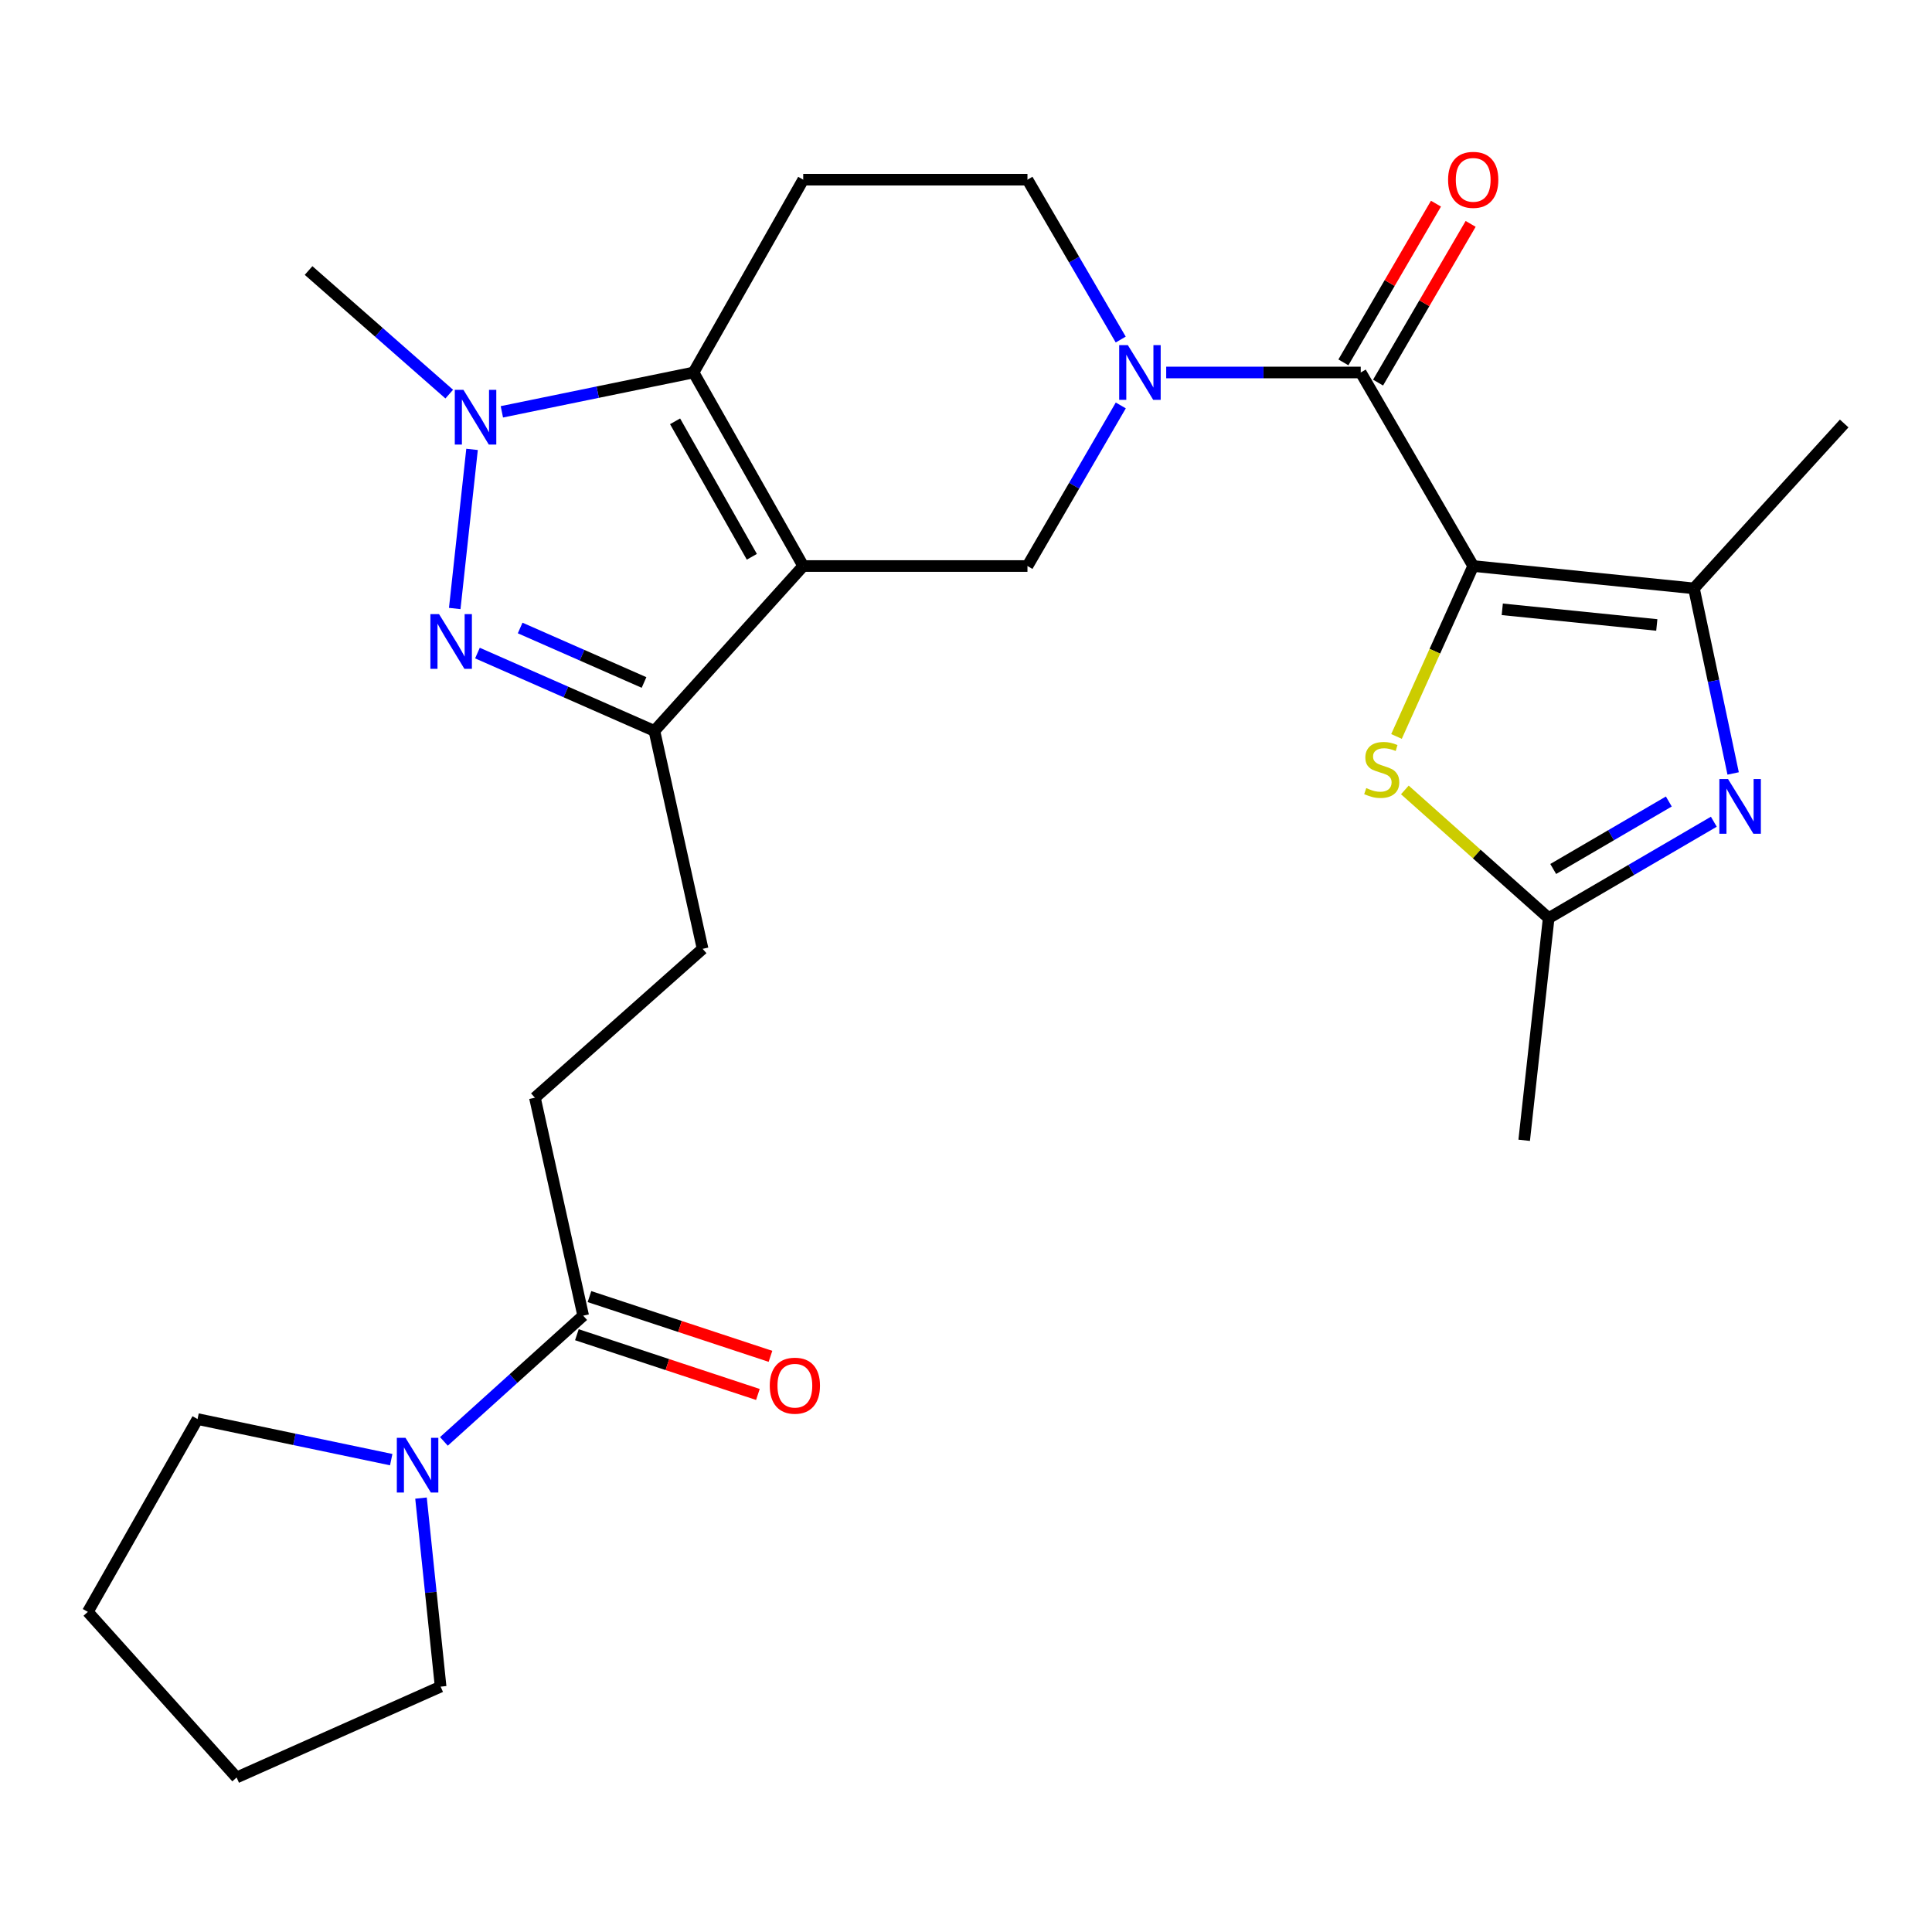 <?xml version='1.0' encoding='iso-8859-1'?>
<svg version='1.1' baseProfile='full'
              xmlns='http://www.w3.org/2000/svg'
                      xmlns:rdkit='http://www.rdkit.org/xml'
                      xmlns:xlink='http://www.w3.org/1999/xlink'
                  xml:space='preserve'
width='1000px' height='1000px' viewBox='0 0 1000 1000'>
<!-- END OF HEADER -->
<rect style='opacity:1.0;fill:#FFFFFF;stroke:none' width='1000' height='1000' x='0' y='0'> </rect>
<path class='bond-3' d='M 762.527,292.973 L 704.312,192.797' style='fill:none;fill-rule:evenodd;stroke:#000000;stroke-width:6px;stroke-linecap:butt;stroke-linejoin:miter;stroke-opacity:1' />
<path class='bond-6' d='M 762.527,292.973 L 876.787,304.54' style='fill:none;fill-rule:evenodd;stroke:#000000;stroke-width:6px;stroke-linecap:butt;stroke-linejoin:miter;stroke-opacity:1' />
<path class='bond-6' d='M 777.573,315.381 L 857.555,323.478' style='fill:none;fill-rule:evenodd;stroke:#000000;stroke-width:6px;stroke-linecap:butt;stroke-linejoin:miter;stroke-opacity:1' />
<path class='bond-9' d='M 762.527,292.973 L 742.677,337.082' style='fill:none;fill-rule:evenodd;stroke:#000000;stroke-width:6px;stroke-linecap:butt;stroke-linejoin:miter;stroke-opacity:1' />
<path class='bond-9' d='M 742.677,337.082 L 722.827,381.19' style='fill:none;fill-rule:evenodd;stroke:#CCCC00;stroke-width:6px;stroke-linecap:butt;stroke-linejoin:miter;stroke-opacity:1' />
<path class='bond-0' d='M 415.742,292.973 L 531.814,292.973' style='fill:none;fill-rule:evenodd;stroke:#000000;stroke-width:6px;stroke-linecap:butt;stroke-linejoin:miter;stroke-opacity:1' />
<path class='bond-7' d='M 415.742,292.973 L 338.723,378.316' style='fill:none;fill-rule:evenodd;stroke:#000000;stroke-width:6px;stroke-linecap:butt;stroke-linejoin:miter;stroke-opacity:1' />
<path class='bond-28' d='M 415.742,292.973 L 358.982,192.797' style='fill:none;fill-rule:evenodd;stroke:#000000;stroke-width:6px;stroke-linecap:butt;stroke-linejoin:miter;stroke-opacity:1' />
<path class='bond-28' d='M 389.15,288.19 L 349.418,218.067' style='fill:none;fill-rule:evenodd;stroke:#000000;stroke-width:6px;stroke-linecap:butt;stroke-linejoin:miter;stroke-opacity:1' />
<path class='bond-1' d='M 358.982,192.797 L 415.742,93.002' style='fill:none;fill-rule:evenodd;stroke:#000000;stroke-width:6px;stroke-linecap:butt;stroke-linejoin:miter;stroke-opacity:1' />
<path class='bond-4' d='M 358.982,192.797 L 309.372,202.978' style='fill:none;fill-rule:evenodd;stroke:#000000;stroke-width:6px;stroke-linecap:butt;stroke-linejoin:miter;stroke-opacity:1' />
<path class='bond-4' d='M 309.372,202.978 L 259.762,213.159' style='fill:none;fill-rule:evenodd;stroke:#0000FF;stroke-width:6px;stroke-linecap:butt;stroke-linejoin:miter;stroke-opacity:1' />
<path class='bond-2' d='M 247.127,338.026 L 292.925,358.171' style='fill:none;fill-rule:evenodd;stroke:#0000FF;stroke-width:6px;stroke-linecap:butt;stroke-linejoin:miter;stroke-opacity:1' />
<path class='bond-2' d='M 292.925,358.171 L 338.723,378.316' style='fill:none;fill-rule:evenodd;stroke:#000000;stroke-width:6px;stroke-linecap:butt;stroke-linejoin:miter;stroke-opacity:1' />
<path class='bond-2' d='M 269.232,325.049 L 301.291,339.151' style='fill:none;fill-rule:evenodd;stroke:#0000FF;stroke-width:6px;stroke-linecap:butt;stroke-linejoin:miter;stroke-opacity:1' />
<path class='bond-2' d='M 301.291,339.151 L 333.35,353.253' style='fill:none;fill-rule:evenodd;stroke:#000000;stroke-width:6px;stroke-linecap:butt;stroke-linejoin:miter;stroke-opacity:1' />
<path class='bond-29' d='M 235.371,314.958 L 244.331,232.603' style='fill:none;fill-rule:evenodd;stroke:#0000FF;stroke-width:6px;stroke-linecap:butt;stroke-linejoin:miter;stroke-opacity:1' />
<path class='bond-5' d='M 704.312,192.797 L 653.969,192.797' style='fill:none;fill-rule:evenodd;stroke:#000000;stroke-width:6px;stroke-linecap:butt;stroke-linejoin:miter;stroke-opacity:1' />
<path class='bond-5' d='M 653.969,192.797 L 603.627,192.797' style='fill:none;fill-rule:evenodd;stroke:#0000FF;stroke-width:6px;stroke-linecap:butt;stroke-linejoin:miter;stroke-opacity:1' />
<path class='bond-16' d='M 713.286,198.032 L 737.246,156.958' style='fill:none;fill-rule:evenodd;stroke:#000000;stroke-width:6px;stroke-linecap:butt;stroke-linejoin:miter;stroke-opacity:1' />
<path class='bond-16' d='M 737.246,156.958 L 761.206,115.885' style='fill:none;fill-rule:evenodd;stroke:#FF0000;stroke-width:6px;stroke-linecap:butt;stroke-linejoin:miter;stroke-opacity:1' />
<path class='bond-16' d='M 695.338,187.562 L 719.298,146.488' style='fill:none;fill-rule:evenodd;stroke:#000000;stroke-width:6px;stroke-linecap:butt;stroke-linejoin:miter;stroke-opacity:1' />
<path class='bond-16' d='M 719.298,146.488 L 743.258,105.415' style='fill:none;fill-rule:evenodd;stroke:#FF0000;stroke-width:6px;stroke-linecap:butt;stroke-linejoin:miter;stroke-opacity:1' />
<path class='bond-20' d='M 232.526,203.991 L 196.12,172.005' style='fill:none;fill-rule:evenodd;stroke:#0000FF;stroke-width:6px;stroke-linecap:butt;stroke-linejoin:miter;stroke-opacity:1' />
<path class='bond-20' d='M 196.12,172.005 L 159.714,140.019' style='fill:none;fill-rule:evenodd;stroke:#000000;stroke-width:6px;stroke-linecap:butt;stroke-linejoin:miter;stroke-opacity:1' />
<path class='bond-10' d='M 580.117,209.854 L 555.966,251.413' style='fill:none;fill-rule:evenodd;stroke:#0000FF;stroke-width:6px;stroke-linecap:butt;stroke-linejoin:miter;stroke-opacity:1' />
<path class='bond-10' d='M 555.966,251.413 L 531.814,292.973' style='fill:none;fill-rule:evenodd;stroke:#000000;stroke-width:6px;stroke-linecap:butt;stroke-linejoin:miter;stroke-opacity:1' />
<path class='bond-15' d='M 580.084,175.749 L 555.949,134.375' style='fill:none;fill-rule:evenodd;stroke:#0000FF;stroke-width:6px;stroke-linecap:butt;stroke-linejoin:miter;stroke-opacity:1' />
<path class='bond-15' d='M 555.949,134.375 L 531.814,93.002' style='fill:none;fill-rule:evenodd;stroke:#000000;stroke-width:6px;stroke-linecap:butt;stroke-linejoin:miter;stroke-opacity:1' />
<path class='bond-8' d='M 876.787,304.54 L 886.93,352.438' style='fill:none;fill-rule:evenodd;stroke:#000000;stroke-width:6px;stroke-linecap:butt;stroke-linejoin:miter;stroke-opacity:1' />
<path class='bond-8' d='M 886.93,352.438 L 897.073,400.336' style='fill:none;fill-rule:evenodd;stroke:#0000FF;stroke-width:6px;stroke-linecap:butt;stroke-linejoin:miter;stroke-opacity:1' />
<path class='bond-21' d='M 876.787,304.54 L 954.545,219.197' style='fill:none;fill-rule:evenodd;stroke:#000000;stroke-width:6px;stroke-linecap:butt;stroke-linejoin:miter;stroke-opacity:1' />
<path class='bond-17' d='M 338.723,378.316 L 363.669,491.121' style='fill:none;fill-rule:evenodd;stroke:#000000;stroke-width:6px;stroke-linecap:butt;stroke-linejoin:miter;stroke-opacity:1' />
<path class='bond-27' d='M 887.074,425.322 L 844.333,450.268' style='fill:none;fill-rule:evenodd;stroke:#0000FF;stroke-width:6px;stroke-linecap:butt;stroke-linejoin:miter;stroke-opacity:1' />
<path class='bond-27' d='M 844.333,450.268 L 801.591,475.214' style='fill:none;fill-rule:evenodd;stroke:#000000;stroke-width:6px;stroke-linecap:butt;stroke-linejoin:miter;stroke-opacity:1' />
<path class='bond-27' d='M 863.778,414.86 L 833.859,432.323' style='fill:none;fill-rule:evenodd;stroke:#0000FF;stroke-width:6px;stroke-linecap:butt;stroke-linejoin:miter;stroke-opacity:1' />
<path class='bond-27' d='M 833.859,432.323 L 803.94,449.785' style='fill:none;fill-rule:evenodd;stroke:#000000;stroke-width:6px;stroke-linecap:butt;stroke-linejoin:miter;stroke-opacity:1' />
<path class='bond-11' d='M 727.149,408.866 L 764.37,442.04' style='fill:none;fill-rule:evenodd;stroke:#CCCC00;stroke-width:6px;stroke-linecap:butt;stroke-linejoin:miter;stroke-opacity:1' />
<path class='bond-11' d='M 764.37,442.04 L 801.591,475.214' style='fill:none;fill-rule:evenodd;stroke:#000000;stroke-width:6px;stroke-linecap:butt;stroke-linejoin:miter;stroke-opacity:1' />
<path class='bond-24' d='M 801.591,475.214 L 788.916,590.213' style='fill:none;fill-rule:evenodd;stroke:#000000;stroke-width:6px;stroke-linecap:butt;stroke-linejoin:miter;stroke-opacity:1' />
<path class='bond-12' d='M 415.742,93.002 L 531.814,93.002' style='fill:none;fill-rule:evenodd;stroke:#000000;stroke-width:6px;stroke-linecap:butt;stroke-linejoin:miter;stroke-opacity:1' />
<path class='bond-13' d='M 229.767,746.066 L 265.81,713.524' style='fill:none;fill-rule:evenodd;stroke:#0000FF;stroke-width:6px;stroke-linecap:butt;stroke-linejoin:miter;stroke-opacity:1' />
<path class='bond-13' d='M 265.81,713.524 L 301.852,680.981' style='fill:none;fill-rule:evenodd;stroke:#000000;stroke-width:6px;stroke-linecap:butt;stroke-linejoin:miter;stroke-opacity:1' />
<path class='bond-22' d='M 202.491,755.51 L 152.37,745.01' style='fill:none;fill-rule:evenodd;stroke:#0000FF;stroke-width:6px;stroke-linecap:butt;stroke-linejoin:miter;stroke-opacity:1' />
<path class='bond-22' d='M 152.37,745.01 L 102.25,734.509' style='fill:none;fill-rule:evenodd;stroke:#000000;stroke-width:6px;stroke-linecap:butt;stroke-linejoin:miter;stroke-opacity:1' />
<path class='bond-23' d='M 217.913,775.411 L 222.989,824.205' style='fill:none;fill-rule:evenodd;stroke:#0000FF;stroke-width:6px;stroke-linecap:butt;stroke-linejoin:miter;stroke-opacity:1' />
<path class='bond-23' d='M 222.989,824.205 L 228.065,872.999' style='fill:none;fill-rule:evenodd;stroke:#000000;stroke-width:6px;stroke-linecap:butt;stroke-linejoin:miter;stroke-opacity:1' />
<path class='bond-14' d='M 301.852,680.981 L 276.871,568.176' style='fill:none;fill-rule:evenodd;stroke:#000000;stroke-width:6px;stroke-linecap:butt;stroke-linejoin:miter;stroke-opacity:1' />
<path class='bond-19' d='M 298.596,690.847 L 345.44,706.308' style='fill:none;fill-rule:evenodd;stroke:#000000;stroke-width:6px;stroke-linecap:butt;stroke-linejoin:miter;stroke-opacity:1' />
<path class='bond-19' d='M 345.44,706.308 L 392.284,721.77' style='fill:none;fill-rule:evenodd;stroke:#FF0000;stroke-width:6px;stroke-linecap:butt;stroke-linejoin:miter;stroke-opacity:1' />
<path class='bond-19' d='M 305.108,671.115 L 351.953,686.577' style='fill:none;fill-rule:evenodd;stroke:#000000;stroke-width:6px;stroke-linecap:butt;stroke-linejoin:miter;stroke-opacity:1' />
<path class='bond-19' d='M 351.953,686.577 L 398.797,702.038' style='fill:none;fill-rule:evenodd;stroke:#FF0000;stroke-width:6px;stroke-linecap:butt;stroke-linejoin:miter;stroke-opacity:1' />
<path class='bond-18' d='M 363.669,491.121 L 276.871,568.176' style='fill:none;fill-rule:evenodd;stroke:#000000;stroke-width:6px;stroke-linecap:butt;stroke-linejoin:miter;stroke-opacity:1' />
<path class='bond-25' d='M 102.25,734.509 L 45.455,834.305' style='fill:none;fill-rule:evenodd;stroke:#000000;stroke-width:6px;stroke-linecap:butt;stroke-linejoin:miter;stroke-opacity:1' />
<path class='bond-26' d='M 228.065,872.999 L 122.474,920.017' style='fill:none;fill-rule:evenodd;stroke:#000000;stroke-width:6px;stroke-linecap:butt;stroke-linejoin:miter;stroke-opacity:1' />
<path class='bond-30' d='M 45.455,834.305 L 122.474,920.017' style='fill:none;fill-rule:evenodd;stroke:#000000;stroke-width:6px;stroke-linecap:butt;stroke-linejoin:miter;stroke-opacity:1' />
<path  class='atom-3' d='M 227.253 317.877
L 236.533 332.877
Q 237.453 334.357, 238.933 337.037
Q 240.413 339.717, 240.493 339.877
L 240.493 317.877
L 244.253 317.877
L 244.253 346.197
L 240.373 346.197
L 230.413 329.797
Q 229.253 327.877, 228.013 325.677
Q 226.813 323.477, 226.453 322.797
L 226.453 346.197
L 222.773 346.197
L 222.773 317.877
L 227.253 317.877
' fill='#0000FF'/>
<path  class='atom-5' d='M 239.882 201.794
L 249.162 216.794
Q 250.082 218.274, 251.562 220.954
Q 253.042 223.634, 253.122 223.794
L 253.122 201.794
L 256.882 201.794
L 256.882 230.114
L 253.002 230.114
L 243.042 213.714
Q 241.882 211.794, 240.642 209.594
Q 239.442 207.394, 239.082 206.714
L 239.082 230.114
L 235.402 230.114
L 235.402 201.794
L 239.882 201.794
' fill='#0000FF'/>
<path  class='atom-6' d='M 583.769 178.637
L 593.049 193.637
Q 593.969 195.117, 595.449 197.797
Q 596.929 200.477, 597.009 200.637
L 597.009 178.637
L 600.769 178.637
L 600.769 206.957
L 596.889 206.957
L 586.929 190.557
Q 585.769 188.637, 584.529 186.437
Q 583.329 184.237, 582.969 183.557
L 582.969 206.957
L 579.289 206.957
L 579.289 178.637
L 583.769 178.637
' fill='#0000FF'/>
<path  class='atom-9' d='M 894.422 403.22
L 903.702 418.22
Q 904.622 419.7, 906.102 422.38
Q 907.582 425.06, 907.662 425.22
L 907.662 403.22
L 911.422 403.22
L 911.422 431.54
L 907.542 431.54
L 897.582 415.14
Q 896.422 413.22, 895.182 411.02
Q 893.982 408.82, 893.622 408.14
L 893.622 431.54
L 889.942 431.54
L 889.942 403.22
L 894.422 403.22
' fill='#0000FF'/>
<path  class='atom-10' d='M 707.175 407.914
Q 707.495 408.034, 708.815 408.594
Q 710.135 409.154, 711.575 409.514
Q 713.055 409.834, 714.495 409.834
Q 717.175 409.834, 718.735 408.554
Q 720.295 407.234, 720.295 404.954
Q 720.295 403.394, 719.495 402.434
Q 718.735 401.474, 717.535 400.954
Q 716.335 400.434, 714.335 399.834
Q 711.815 399.074, 710.295 398.354
Q 708.815 397.634, 707.735 396.114
Q 706.695 394.594, 706.695 392.034
Q 706.695 388.474, 709.095 386.274
Q 711.535 384.074, 716.335 384.074
Q 719.615 384.074, 723.335 385.634
L 722.415 388.714
Q 719.015 387.314, 716.455 387.314
Q 713.695 387.314, 712.175 388.474
Q 710.655 389.594, 710.695 391.554
Q 710.695 393.074, 711.455 393.994
Q 712.255 394.914, 713.375 395.434
Q 714.535 395.954, 716.455 396.554
Q 719.015 397.354, 720.535 398.154
Q 722.055 398.954, 723.135 400.594
Q 724.255 402.194, 724.255 404.954
Q 724.255 408.874, 721.615 410.994
Q 719.015 413.074, 714.655 413.074
Q 712.135 413.074, 710.215 412.514
Q 708.335 411.994, 706.095 411.074
L 707.175 407.914
' fill='#CCCC00'/>
<path  class='atom-14' d='M 209.88 744.21
L 219.16 759.21
Q 220.08 760.69, 221.56 763.37
Q 223.04 766.05, 223.12 766.21
L 223.12 744.21
L 226.88 744.21
L 226.88 772.53
L 223 772.53
L 213.04 756.13
Q 211.88 754.21, 210.64 752.01
Q 209.44 749.81, 209.08 749.13
L 209.08 772.53
L 205.4 772.53
L 205.4 744.21
L 209.88 744.21
' fill='#0000FF'/>
<path  class='atom-17' d='M 749.527 93.082
Q 749.527 86.282, 752.887 82.482
Q 756.247 78.682, 762.527 78.682
Q 768.807 78.682, 772.167 82.482
Q 775.527 86.282, 775.527 93.082
Q 775.527 99.962, 772.127 103.882
Q 768.727 107.762, 762.527 107.762
Q 756.287 107.762, 752.887 103.882
Q 749.527 100.002, 749.527 93.082
M 762.527 104.562
Q 766.847 104.562, 769.167 101.682
Q 771.527 98.762, 771.527 93.082
Q 771.527 87.522, 769.167 84.722
Q 766.847 81.882, 762.527 81.882
Q 758.207 81.882, 755.847 84.682
Q 753.527 87.482, 753.527 93.082
Q 753.527 98.802, 755.847 101.682
Q 758.207 104.562, 762.527 104.562
' fill='#FF0000'/>
<path  class='atom-20' d='M 398.425 717.227
Q 398.425 710.427, 401.785 706.627
Q 405.145 702.827, 411.425 702.827
Q 417.705 702.827, 421.065 706.627
Q 424.425 710.427, 424.425 717.227
Q 424.425 724.107, 421.025 728.027
Q 417.625 731.907, 411.425 731.907
Q 405.185 731.907, 401.785 728.027
Q 398.425 724.147, 398.425 717.227
M 411.425 728.707
Q 415.745 728.707, 418.065 725.827
Q 420.425 722.907, 420.425 717.227
Q 420.425 711.667, 418.065 708.867
Q 415.745 706.027, 411.425 706.027
Q 407.105 706.027, 404.745 708.827
Q 402.425 711.627, 402.425 717.227
Q 402.425 722.947, 404.745 725.827
Q 407.105 728.707, 411.425 728.707
' fill='#FF0000'/>
</svg>
